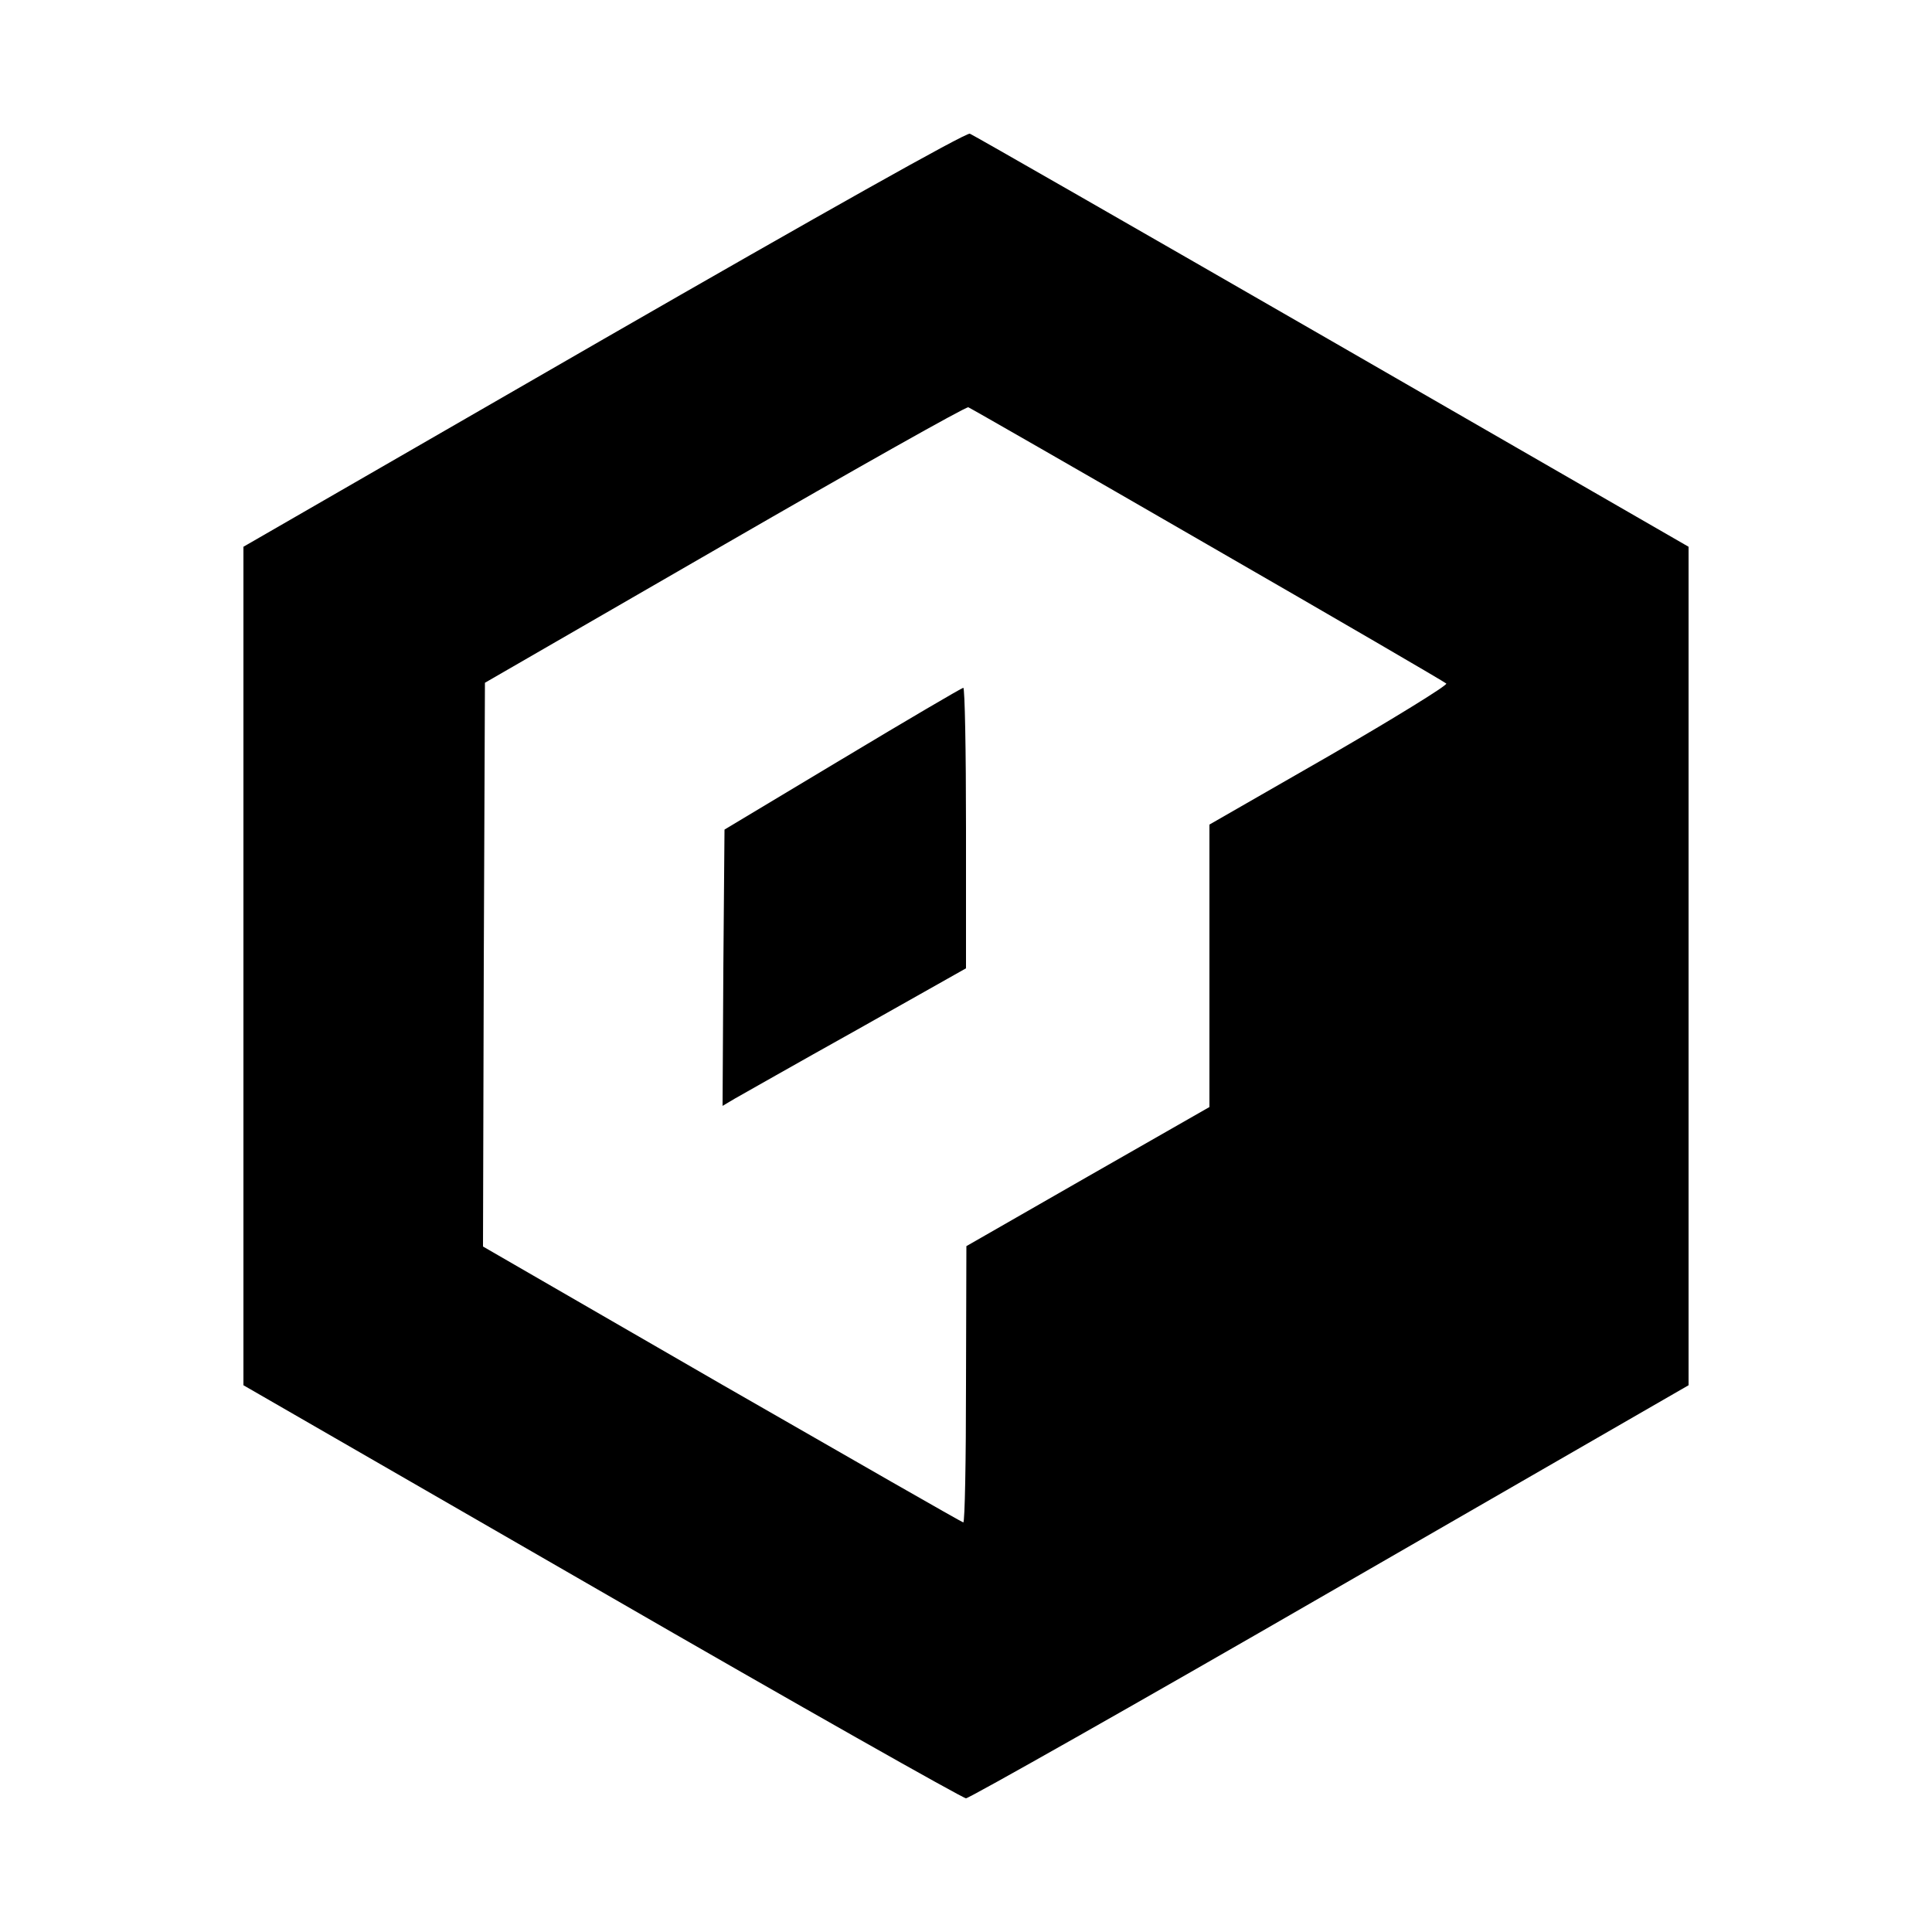 <?xml version="1.0" standalone="no"?>
<!DOCTYPE svg PUBLIC "-//W3C//DTD SVG 20010904//EN"
 "http://www.w3.org/TR/2001/REC-SVG-20010904/DTD/svg10.dtd">
<svg version="1.0" xmlns="http://www.w3.org/2000/svg"
 width="500pt" height="500pt" viewBox="0 0 500 500"
 preserveAspectRatio="xMidYMid meet">
<g transform="translate(0,500) scale(0.1,-0.1)"
fill="#000000" stroke="none">
<path d="M1563 4123 l-933 -538 0 -1085 0 -1085 928 -535 c509 -294 934 -534
942 -534 8 0 433 240 942 534 l928 535 0 1085 0 1085 -923 532 c-507 292 -929
534 -937 537 -9 4 -391 -211 -947 -531z m1563 -533 c335 -193 613 -355 617
-359 4 -4 -132 -88 -303 -187 l-310 -178 0 -366 0 -365 -315 -180 -314 -180
-1 -357 c0 -197 -3 -358 -7 -358 -3 0 -284 161 -625 357 l-618 357 2 729 3
730 620 358 c341 197 625 357 631 355 7 -3 286 -163 620 -356z"/>
<path d="M2180 3036 l-305 -183 -3 -358 -2 -357 32 19 c18 10 160 91 316 178
l282 159 0 363 c0 200 -3 363 -7 363 -5 -1 -145 -83 -313 -184z"/>
</g>
</svg>
